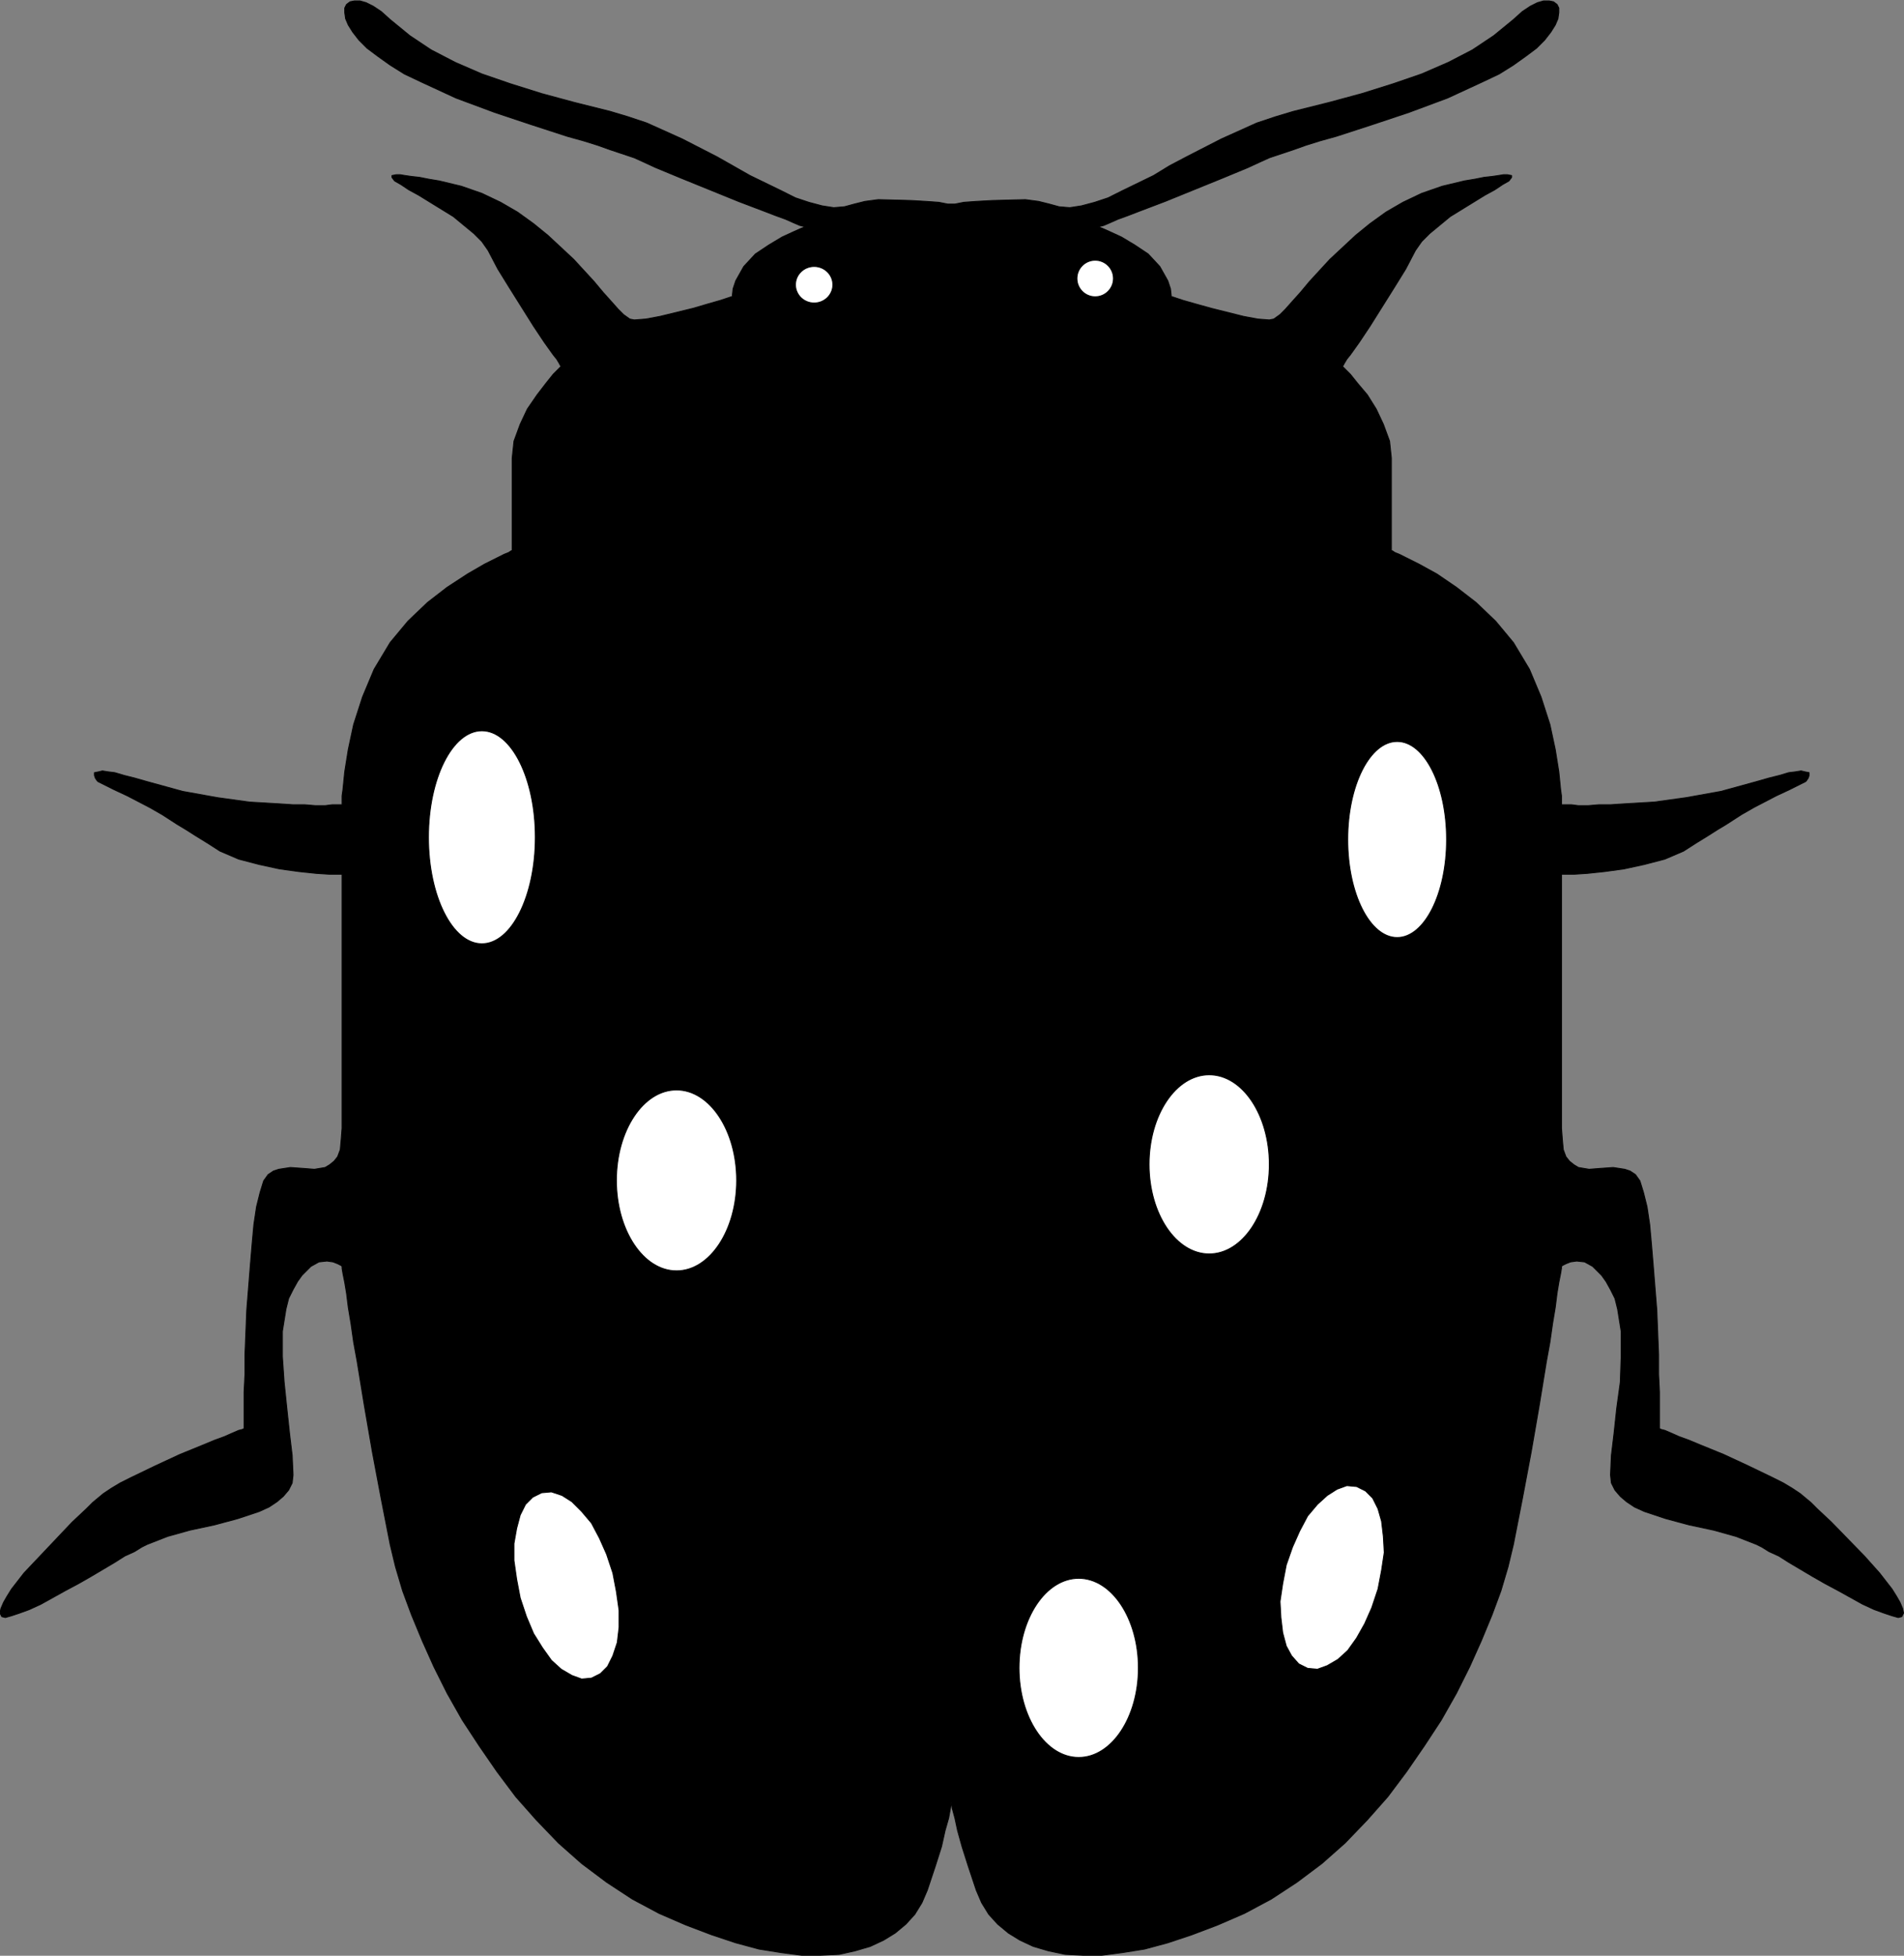 <?xml version="1.0" encoding="UTF-8" standalone="no"?>
<svg
   xmlns:dc="http://purl.org/dc/elements/1.1/"
   xmlns:cc="http://creativecommons.org/ns#"
   xmlns:rdf="http://www.w3.org/1999/02/22-rdf-syntax-ns#"
   xmlns:svg="http://www.w3.org/2000/svg"
   xmlns="http://www.w3.org/2000/svg"
   xmlns:sodipodi="http://sodipodi.sourceforge.net/DTD/sodipodi-0.dtd"
   xmlns:inkscape="http://www.inkscape.org/namespaces/inkscape"
   version="1.0"
   width="42.75mm"
   height="43.89mm"
   id="svg25"
   sodipodi:docname="INSEC026.WMF">
  <rect width="100%" height="100%" fill="#808080" stroke="none"/>
  <sodipodi:namedview
     pagecolor="#ffffff"
     bordercolor="#666666"
     borderopacity="1"
     objecttolerance="10"
     gridtolerance="10"
     guidetolerance="10"
     inkscape:pageopacity="0"
     inkscape:pageshadow="2"
     inkscape:window-width="640"
     inkscape:window-height="480"
     id="namedview27" />
  <defs
     id="defs3">
    <pattern
       id="WMFhbasepattern"
       patternUnits="userSpaceOnUse"
       width="6"
       height="6"
       x="0"
       y="0" />
  </defs>
  <path
     style="fill:#000000;fill-rule:evenodd;fill-opacity:1;stroke:#000000;stroke-width:0.076px;stroke-linecap:round;stroke-linejoin:round;stroke-miterlimit:4;stroke-dasharray:none;stroke-opacity:1;"
     d="  M 80.731,152.466   L 80.731,152.844   L 80.655,153.373   L 80.504,154.205   L 80.202,155.263   L 79.899,156.624   L 79.37,158.287   L 78.69,160.328   L 78.236,161.386   L 77.631,162.369   L 76.876,163.2   L 75.969,163.956   L 74.986,164.561   L 73.852,165.09   L 72.567,165.468   L 71.206,165.77   L 69.619,165.846   L 68.031,165.846   L 66.293,165.619   L 64.403,165.317   L 62.438,164.787   L 60.397,164.107   L 58.205,163.276   L 55.937,162.293   L 53.669,161.083   L 51.477,159.647   L 49.361,158.06   L 47.395,156.321   L 45.506,154.356   L 43.767,152.391   L 42.18,150.274   L 40.668,148.082   L 39.231,145.89   L 37.946,143.622   L 36.813,141.354   L 35.83,139.162   L 34.923,136.97   L 34.167,134.929   L 33.562,132.888   L 33.109,130.998   L 32.353,127.143   L 31.597,123.137   L 30.917,119.206   L 30.312,115.502   L 30.009,113.839   L 29.783,112.252   L 29.556,110.891   L 29.405,109.682   L 29.254,108.775   L 29.102,108.019   L 29.027,107.565   L 29.027,107.414   L 28.951,107.339   L 28.649,107.187   L 28.271,107.036   L 27.742,106.961   L 27.061,107.036   L 26.381,107.414   L 25.625,108.17   L 25.247,108.699   L 24.869,109.38   L 24.491,110.135   L 24.265,111.043   L 23.962,112.932   L 23.962,115.049   L 24.113,117.241   L 24.34,119.433   L 24.567,121.55   L 24.794,123.439   L 24.869,125.102   L 24.794,125.783   L 24.491,126.387   L 24.038,126.917   L 23.509,127.37   L 22.828,127.824   L 21.997,128.202   L 20.183,128.806   L 18.217,129.335   L 16.101,129.789   L 14.211,130.318   L 12.472,130.998   L 12.019,131.225   L 11.414,131.603   L 10.583,131.981   L 9.751,132.51   L 7.71,133.72   L 6.652,134.324   L 5.518,134.929   L 3.477,136.063   L 2.494,136.517   L 1.663,136.819   L 0.983,137.046   L 0.454,137.197   L 0.151,137.121   L 0,136.819   L 0.076,136.441   L 0.302,135.912   L 0.605,135.383   L 0.983,134.778   L 2.041,133.417   L 3.402,131.981   L 6.123,129.109   L 7.332,127.975   L 7.861,127.446   L 8.315,127.068   L 8.769,126.69   L 9.449,126.236   L 10.205,125.783   L 11.112,125.329   L 13.153,124.346   L 15.269,123.364   L 17.31,122.532   L 18.217,122.154   L 19.049,121.852   L 19.729,121.55   L 20.258,121.323   L 20.561,121.247   L 20.712,121.172   L 20.712,118.072   L 20.787,116.561   L 20.787,114.898   L 20.939,111.118   L 21.241,107.339   L 21.392,105.524   L 21.543,103.861   L 21.77,102.35   L 22.072,101.14   L 22.375,100.157   L 22.753,99.628   L 23.206,99.326   L 23.66,99.175   L 24.643,99.024   L 25.701,99.099   L 26.683,99.175   L 27.591,99.024   L 27.969,98.797   L 28.346,98.494   L 28.649,98.117   L 28.876,97.512   L 28.951,96.68   L 29.027,95.698   L 29.027,74.154   L 27.969,74.154   L 26.835,74.079   L 25.398,73.928   L 23.735,73.701   L 21.997,73.323   L 20.258,72.869   L 18.671,72.189   L 17.613,71.509   L 16.63,70.904   L 15.798,70.375   L 15.043,69.921   L 13.757,69.09   L 12.699,68.485   L 10.809,67.502   L 9.676,66.973   L 8.315,66.293   L 8.239,66.217   L 8.088,65.991   L 8.013,65.764   L 8.013,65.537   L 8.391,65.461   L 8.693,65.386   L 9.146,65.461   L 9.751,65.537   L 10.507,65.764   L 11.414,65.991   L 12.472,66.293   L 15.496,67.124   L 18.444,67.654   L 21.165,68.031   L 23.735,68.183   L 24.869,68.258   L 25.852,68.258   L 26.759,68.334   L 27.591,68.334   L 28.195,68.258   L 29.027,68.258   L 29.027,67.502   L 29.102,66.973   L 29.254,65.461   L 29.556,63.572   L 30.009,61.455   L 30.765,59.112   L 31.748,56.769   L 33.109,54.501   L 34.62,52.687   L 36.283,51.099   L 37.946,49.814   L 39.685,48.68   L 41.121,47.849   L 42.331,47.244   L 42.784,47.017   L 43.162,46.866   L 43.389,46.715   L 43.465,46.715   L 43.465,38.854   L 43.616,37.417   L 44.145,35.981   L 44.75,34.696   L 45.581,33.487   L 46.337,32.504   L 46.942,31.748   L 47.471,31.219   L 47.622,31.068   L 47.546,30.992   L 47.471,30.841   L 47.244,30.463   L 46.942,30.085   L 46.186,29.027   L 45.279,27.666   L 43.238,24.416   L 42.255,22.828   L 41.424,21.241   L 40.894,20.485   L 40.214,19.805   L 38.476,18.369   L 36.51,17.159   L 35.528,16.554   L 34.696,16.101   L 34.016,15.647   L 33.487,15.345   L 33.26,15.043   L 33.26,14.891   L 33.638,14.816   L 33.94,14.816   L 34.394,14.891   L 34.923,14.967   L 35.603,15.043   L 36.359,15.194   L 37.266,15.345   L 39.156,15.798   L 40.894,16.403   L 42.482,17.159   L 43.918,17.991   L 45.279,18.973   L 46.488,19.956   L 48.68,21.997   L 50.419,23.887   L 51.175,24.794   L 51.855,25.55   L 52.46,26.23   L 52.913,26.683   L 53.443,27.061   L 53.82,27.137   L 54.803,27.061   L 56.013,26.835   L 58.809,26.154   L 60.094,25.776   L 61.153,25.474   L 61.833,25.247   L 62.06,25.172   L 62.135,25.172   L 62.211,24.491   L 62.438,23.811   L 63.118,22.602   L 64.101,21.543   L 65.235,20.787   L 66.369,20.107   L 67.351,19.654   L 68.031,19.351   L 68.258,19.276   L 68.334,19.276   L 68.183,19.2   L 67.88,19.124   L 67.351,18.898   L 66.671,18.595   L 65.839,18.293   L 64.857,17.915   L 62.665,17.083   L 57.827,15.118   L 55.635,14.211   L 54.652,13.757   L 53.82,13.38   L 53.367,13.228   L 52.687,13.002   L 51.78,12.699   L 50.721,12.321   L 49.512,11.943   L 48.151,11.565   L 45.128,10.583   L 41.953,9.524   L 38.702,8.315   L 35.754,6.954   L 34.318,6.274   L 33.109,5.518   L 32.05,4.762   L 31.143,4.082   L 30.463,3.402   L 29.934,2.721   L 29.556,2.117   L 29.329,1.587   L 29.254,1.058   L 29.254,0.68   L 29.405,0.378   L 29.707,0.151   L 30.085,0.076   L 30.539,0.076   L 31.068,0.227   L 31.672,0.529   L 32.353,0.983   L 33.109,1.663   L 34.772,3.024   L 36.586,4.233   L 38.627,5.291   L 40.894,6.274   L 43.313,7.106   L 45.959,7.937   L 48.756,8.693   L 51.78,9.449   L 53.291,9.902   L 54.879,10.431   L 57.902,11.792   L 60.85,13.304   L 63.647,14.891   L 66.293,16.176   L 67.502,16.781   L 68.636,17.159   L 69.77,17.461   L 70.753,17.613   L 71.66,17.537   L 72.491,17.31   L 73.398,17.083   L 74.532,16.932   L 77.329,17.008   L 78.614,17.083   L 79.672,17.159   L 80.428,17.31   L 80.731,17.31   L 81.033,17.31   L 81.789,17.159   L 82.847,17.083   L 84.208,17.008   L 87.005,16.932   L 88.139,17.083   L 89.046,17.31   L 89.877,17.537   L 90.784,17.613   L 91.767,17.461   L 92.901,17.159   L 94.035,16.781   L 95.244,16.176   L 97.89,14.891   L 99.25,14.06   L 100.687,13.304   L 103.635,11.792   L 106.658,10.431   L 108.246,9.902   L 109.757,9.449   L 112.781,8.693   L 115.578,7.937   L 118.224,7.106   L 120.643,6.274   L 122.91,5.291   L 124.951,4.233   L 126.765,3.024   L 128.428,1.663   L 129.184,0.983   L 129.865,0.529   L 130.469,0.227   L 130.998,0.076   L 131.452,0.076   L 131.83,0.151   L 132.132,0.378   L 132.283,0.68   L 132.283,1.058   L 132.208,1.587   L 131.981,2.117   L 131.603,2.721   L 131.074,3.402   L 130.394,4.082   L 129.487,4.762   L 128.428,5.518   L 127.219,6.274   L 125.783,6.954   L 122.835,8.315   L 119.584,9.524   L 116.409,10.583   L 113.386,11.565   L 112.025,11.943   L 110.816,12.321   L 109.757,12.699   L 108.85,13.002   L 108.17,13.228   L 107.717,13.38   L 106.885,13.757   L 105.902,14.211   L 103.71,15.118   L 98.872,17.083   L 96.68,17.915   L 95.698,18.293   L 94.866,18.595   L 94.186,18.898   L 93.657,19.124   L 93.354,19.2   L 93.203,19.276   L 93.279,19.276   L 93.506,19.351   L 94.186,19.654   L 95.169,20.107   L 96.302,20.787   L 97.436,21.543   L 98.419,22.602   L 99.099,23.811   L 99.326,24.491   L 99.402,25.172   L 99.477,25.172   L 99.704,25.247   L 100.384,25.474   L 101.443,25.776   L 102.803,26.154   L 105.524,26.835   L 106.734,27.061   L 107.717,27.137   L 108.094,27.061   L 108.624,26.683   L 109.077,26.23   L 109.682,25.55   L 110.362,24.794   L 111.118,23.887   L 112.857,21.997   L 115.049,19.956   L 116.258,18.973   L 117.619,17.991   L 119.055,17.159   L 120.643,16.403   L 122.381,15.798   L 124.271,15.345   L 125.178,15.194   L 125.934,15.043   L 126.614,14.967   L 127.143,14.891   L 127.597,14.816   L 127.899,14.816   L 128.277,14.891   L 128.277,15.043   L 128.05,15.345   L 127.521,15.647   L 126.841,16.101   L 126.009,16.554   L 125.027,17.159   L 123.061,18.369   L 121.323,19.805   L 120.643,20.485   L 120.113,21.241   L 119.282,22.828   L 118.299,24.416   L 116.258,27.666   L 115.351,29.027   L 114.595,30.085   L 114.293,30.463   L 114.066,30.841   L 113.991,30.992   L 113.915,31.068   L 114.066,31.219   L 114.595,31.748   L 115.2,32.504   L 116.031,33.487   L 116.787,34.696   L 117.392,35.981   L 117.921,37.417   L 118.072,38.854   L 118.072,46.715   L 118.148,46.715   L 118.375,46.866   L 118.753,47.017   L 119.206,47.244   L 120.416,47.849   L 121.928,48.68   L 123.591,49.814   L 125.254,51.099   L 126.917,52.687   L 128.428,54.501   L 129.789,56.769   L 130.772,59.112   L 131.528,61.455   L 131.981,63.572   L 132.283,65.461   L 132.435,66.973   L 132.51,67.502   L 132.51,68.258   L 133.342,68.258   L 133.946,68.334   L 134.778,68.334   L 135.685,68.258   L 136.668,68.258   L 137.802,68.183   L 140.372,68.031   L 143.093,67.654   L 146.041,67.124   L 149.065,66.293   L 150.123,65.991   L 151.03,65.764   L 151.786,65.537   L 152.391,65.461   L 152.844,65.386   L 153.146,65.461   L 153.524,65.537   L 153.524,65.764   L 153.449,65.991   L 153.298,66.217   L 153.222,66.293   L 151.861,66.973   L 150.728,67.502   L 148.838,68.485   L 147.78,69.09   L 146.494,69.921   L 145.739,70.375   L 144.907,70.904   L 143.924,71.509   L 142.866,72.189   L 141.279,72.869   L 139.54,73.323   L 137.802,73.701   L 136.139,73.928   L 134.702,74.079   L 133.569,74.154   L 132.51,74.154   L 132.51,95.698   L 132.586,96.68   L 132.661,97.512   L 132.888,98.117   L 133.191,98.494   L 133.569,98.797   L 133.946,99.024   L 134.854,99.175   L 135.836,99.099   L 136.894,99.024   L 137.877,99.175   L 138.331,99.326   L 138.784,99.628   L 139.162,100.157   L 139.465,101.14   L 139.767,102.35   L 139.994,103.861   L 140.145,105.524   L 140.296,107.339   L 140.598,111.118   L 140.75,114.898   L 140.75,116.561   L 140.825,118.072   L 140.825,121.172   L 140.976,121.247   L 141.279,121.323   L 141.808,121.55   L 142.488,121.852   L 143.32,122.154   L 144.227,122.532   L 146.268,123.364   L 148.384,124.346   L 150.425,125.329   L 151.332,125.783   L 152.088,126.236   L 152.768,126.69   L 153.222,127.068   L 153.676,127.446   L 154.205,127.975   L 155.414,129.109   L 158.211,131.981   L 159.496,133.417   L 160.554,134.778   L 160.932,135.383   L 161.235,135.912   L 161.461,136.441   L 161.537,136.819   L 161.386,137.121   L 161.083,137.197   L 160.554,137.046   L 159.874,136.819   L 159.043,136.517   L 158.06,136.063   L 156.019,134.929   L 154.885,134.324   L 153.827,133.72   L 151.786,132.51   L 150.954,131.981   L 150.123,131.603   L 149.518,131.225   L 149.065,130.998   L 147.326,130.318   L 145.436,129.789   L 143.32,129.335   L 141.354,128.806   L 139.54,128.202   L 138.709,127.824   L 138.028,127.37   L 137.499,126.917   L 137.046,126.387   L 136.743,125.783   L 136.668,125.102   L 136.743,123.439   L 136.97,121.55   L 137.197,119.433   L 137.499,117.241   L 137.575,115.049   L 137.575,112.932   L 137.272,111.043   L 137.046,110.135   L 136.668,109.38   L 136.29,108.699   L 135.912,108.17   L 135.156,107.414   L 134.476,107.036   L 133.795,106.961   L 133.266,107.036   L 132.888,107.187   L 132.586,107.339   L 132.51,107.414   L 132.51,107.565   L 132.435,108.019   L 132.283,108.775   L 132.132,109.682   L 131.981,110.891   L 131.754,112.252   L 131.528,113.839   L 131.225,115.502   L 130.62,119.206   L 129.94,123.137   L 129.184,127.143   L 128.428,130.998   L 127.975,132.888   L 127.37,134.929   L 126.614,136.97   L 125.707,139.162   L 124.724,141.354   L 123.591,143.622   L 122.306,145.89   L 120.869,148.082   L 119.357,150.274   L 117.77,152.391   L 116.031,154.356   L 114.142,156.321   L 112.176,158.06   L 110.06,159.647   L 107.868,161.083   L 105.6,162.293   L 103.332,163.276   L 101.14,164.107   L 99.099,164.787   L 97.134,165.317   L 95.244,165.619   L 93.506,165.846   L 91.918,165.846   L 90.406,165.77   L 88.97,165.468   L 87.685,165.09   L 86.551,164.561   L 85.569,163.956   L 84.661,163.2   L 83.906,162.369   L 83.301,161.386   L 82.847,160.328   L 82.167,158.287   L 81.638,156.624   L 81.26,155.263   L 81.033,154.205   L 80.806,153.373   L 80.731,152.844   L 80.731,152.466  z "
     id="path5" />
  <ellipse
     style="fill:#ffffff;fill-rule:evenodd;fill-opacity:1;stroke:#000000;stroke-width:0.076px;stroke-linecap:round;stroke-linejoin:round;stroke-miterlimit:4;stroke-dasharray:none;stroke-opacity:1;"
     cx="40.894"
     cy="71.017"
     rx="4.535"
     ry="9.033"
     id="ellipse7" />
  <ellipse
     style="fill:#ffffff;fill-rule:evenodd;fill-opacity:1;stroke:#000000;stroke-width:0.076px;stroke-linecap:round;stroke-linejoin:round;stroke-miterlimit:4;stroke-dasharray:none;stroke-opacity:1;"
     cx="118.564"
     cy="71.206"
     rx="4.195"
     ry="8.315"
     id="ellipse9" />
  <path
     style="fill:#ffffff;fill-rule:evenodd;fill-opacity:1;stroke:#000000;stroke-width:0.076px;stroke-linecap:round;stroke-linejoin:round;stroke-miterlimit:4;stroke-dasharray:none;stroke-opacity:1;"
     d="  M 44.145,135.534   L 44.674,137.121   L 45.279,138.557   L 46.035,139.767   L 46.791,140.825   L 47.622,141.581   L 48.529,142.11   L 49.361,142.413   L 50.192,142.337   L 50.948,141.959   L 51.553,141.354   L 52.006,140.447   L 52.384,139.313   L 52.535,138.028   L 52.535,136.592   L 52.309,135.005   L 52.006,133.417   L 51.477,131.83   L 50.872,130.469   L 50.192,129.184   L 49.361,128.202   L 48.529,127.37   L 47.698,126.841   L 46.791,126.539   L 45.959,126.614   L 45.203,126.992   L 44.598,127.597   L 44.145,128.504   L 43.843,129.638   L 43.616,130.923   L 43.616,132.359   L 43.843,133.946   L 44.145,135.534  z "
     id="path11" />
  <path
     style="fill:#ffffff;fill-rule:evenodd;fill-opacity:1;stroke:#000000;stroke-width:0.076px;stroke-linecap:round;stroke-linejoin:round;stroke-miterlimit:4;stroke-dasharray:none;stroke-opacity:1;"
     d="  M 109.153,132.737   L 108.85,134.324   L 108.624,135.836   L 108.699,137.197   L 108.85,138.482   L 109.153,139.616   L 109.606,140.447   L 110.211,141.128   L 110.967,141.506   L 111.798,141.581   L 112.63,141.279   L 113.537,140.75   L 114.368,139.994   L 115.124,138.935   L 115.805,137.726   L 116.409,136.365   L 116.939,134.778   L 117.241,133.191   L 117.468,131.679   L 117.392,130.318   L 117.241,129.033   L 116.939,127.975   L 116.485,127.068   L 115.88,126.463   L 115.124,126.085   L 114.293,126.009   L 113.461,126.312   L 112.63,126.841   L 111.798,127.597   L 110.967,128.58   L 110.287,129.865   L 109.682,131.225   L 109.153,132.737  z "
     id="path13" />
  <ellipse
     style="fill:#ffffff;fill-rule:evenodd;fill-opacity:1;stroke:#000000;stroke-width:0.076px;stroke-linecap:round;stroke-linejoin:round;stroke-miterlimit:4;stroke-dasharray:none;stroke-opacity:1;"
     cx="102.614"
     cy="98.759"
     rx="5.102"
     ry="7.597"
     id="ellipse15" />
  <ellipse
     style="fill:#ffffff;fill-rule:evenodd;fill-opacity:1;stroke:#000000;stroke-width:0.076px;stroke-linecap:round;stroke-linejoin:round;stroke-miterlimit:4;stroke-dasharray:none;stroke-opacity:1;"
     cx="57.411"
     cy="100.12"
     rx="5.102"
     ry="7.672"
     id="ellipse17" />
  <ellipse
     style="fill:#ffffff;fill-rule:evenodd;fill-opacity:1;stroke:#000000;stroke-width:0.076px;stroke-linecap:round;stroke-linejoin:round;stroke-miterlimit:4;stroke-dasharray:none;stroke-opacity:1;"
     cx="91.54"
     cy="141.468"
     rx="5.065"
     ry="7.597"
     id="ellipse19" />
  <ellipse
     style="fill:#ffffff;fill-rule:evenodd;fill-opacity:1;stroke:#000000;stroke-width:0.076px;stroke-linecap:round;stroke-linejoin:round;stroke-miterlimit:4;stroke-dasharray:none;stroke-opacity:1;"
     cx="92.939"
     cy="23.622"
     rx="1.55"
     ry="1.55"
     id="ellipse21" />
  <ellipse
     style="fill:#ffffff;fill-rule:evenodd;fill-opacity:1;stroke:#000000;stroke-width:0.076px;stroke-linecap:round;stroke-linejoin:round;stroke-miterlimit:4;stroke-dasharray:none;stroke-opacity:1;"
     cx="69.09"
     cy="24.151"
     rx="1.587"
     ry="1.55"
     id="ellipse23" />
</svg>
